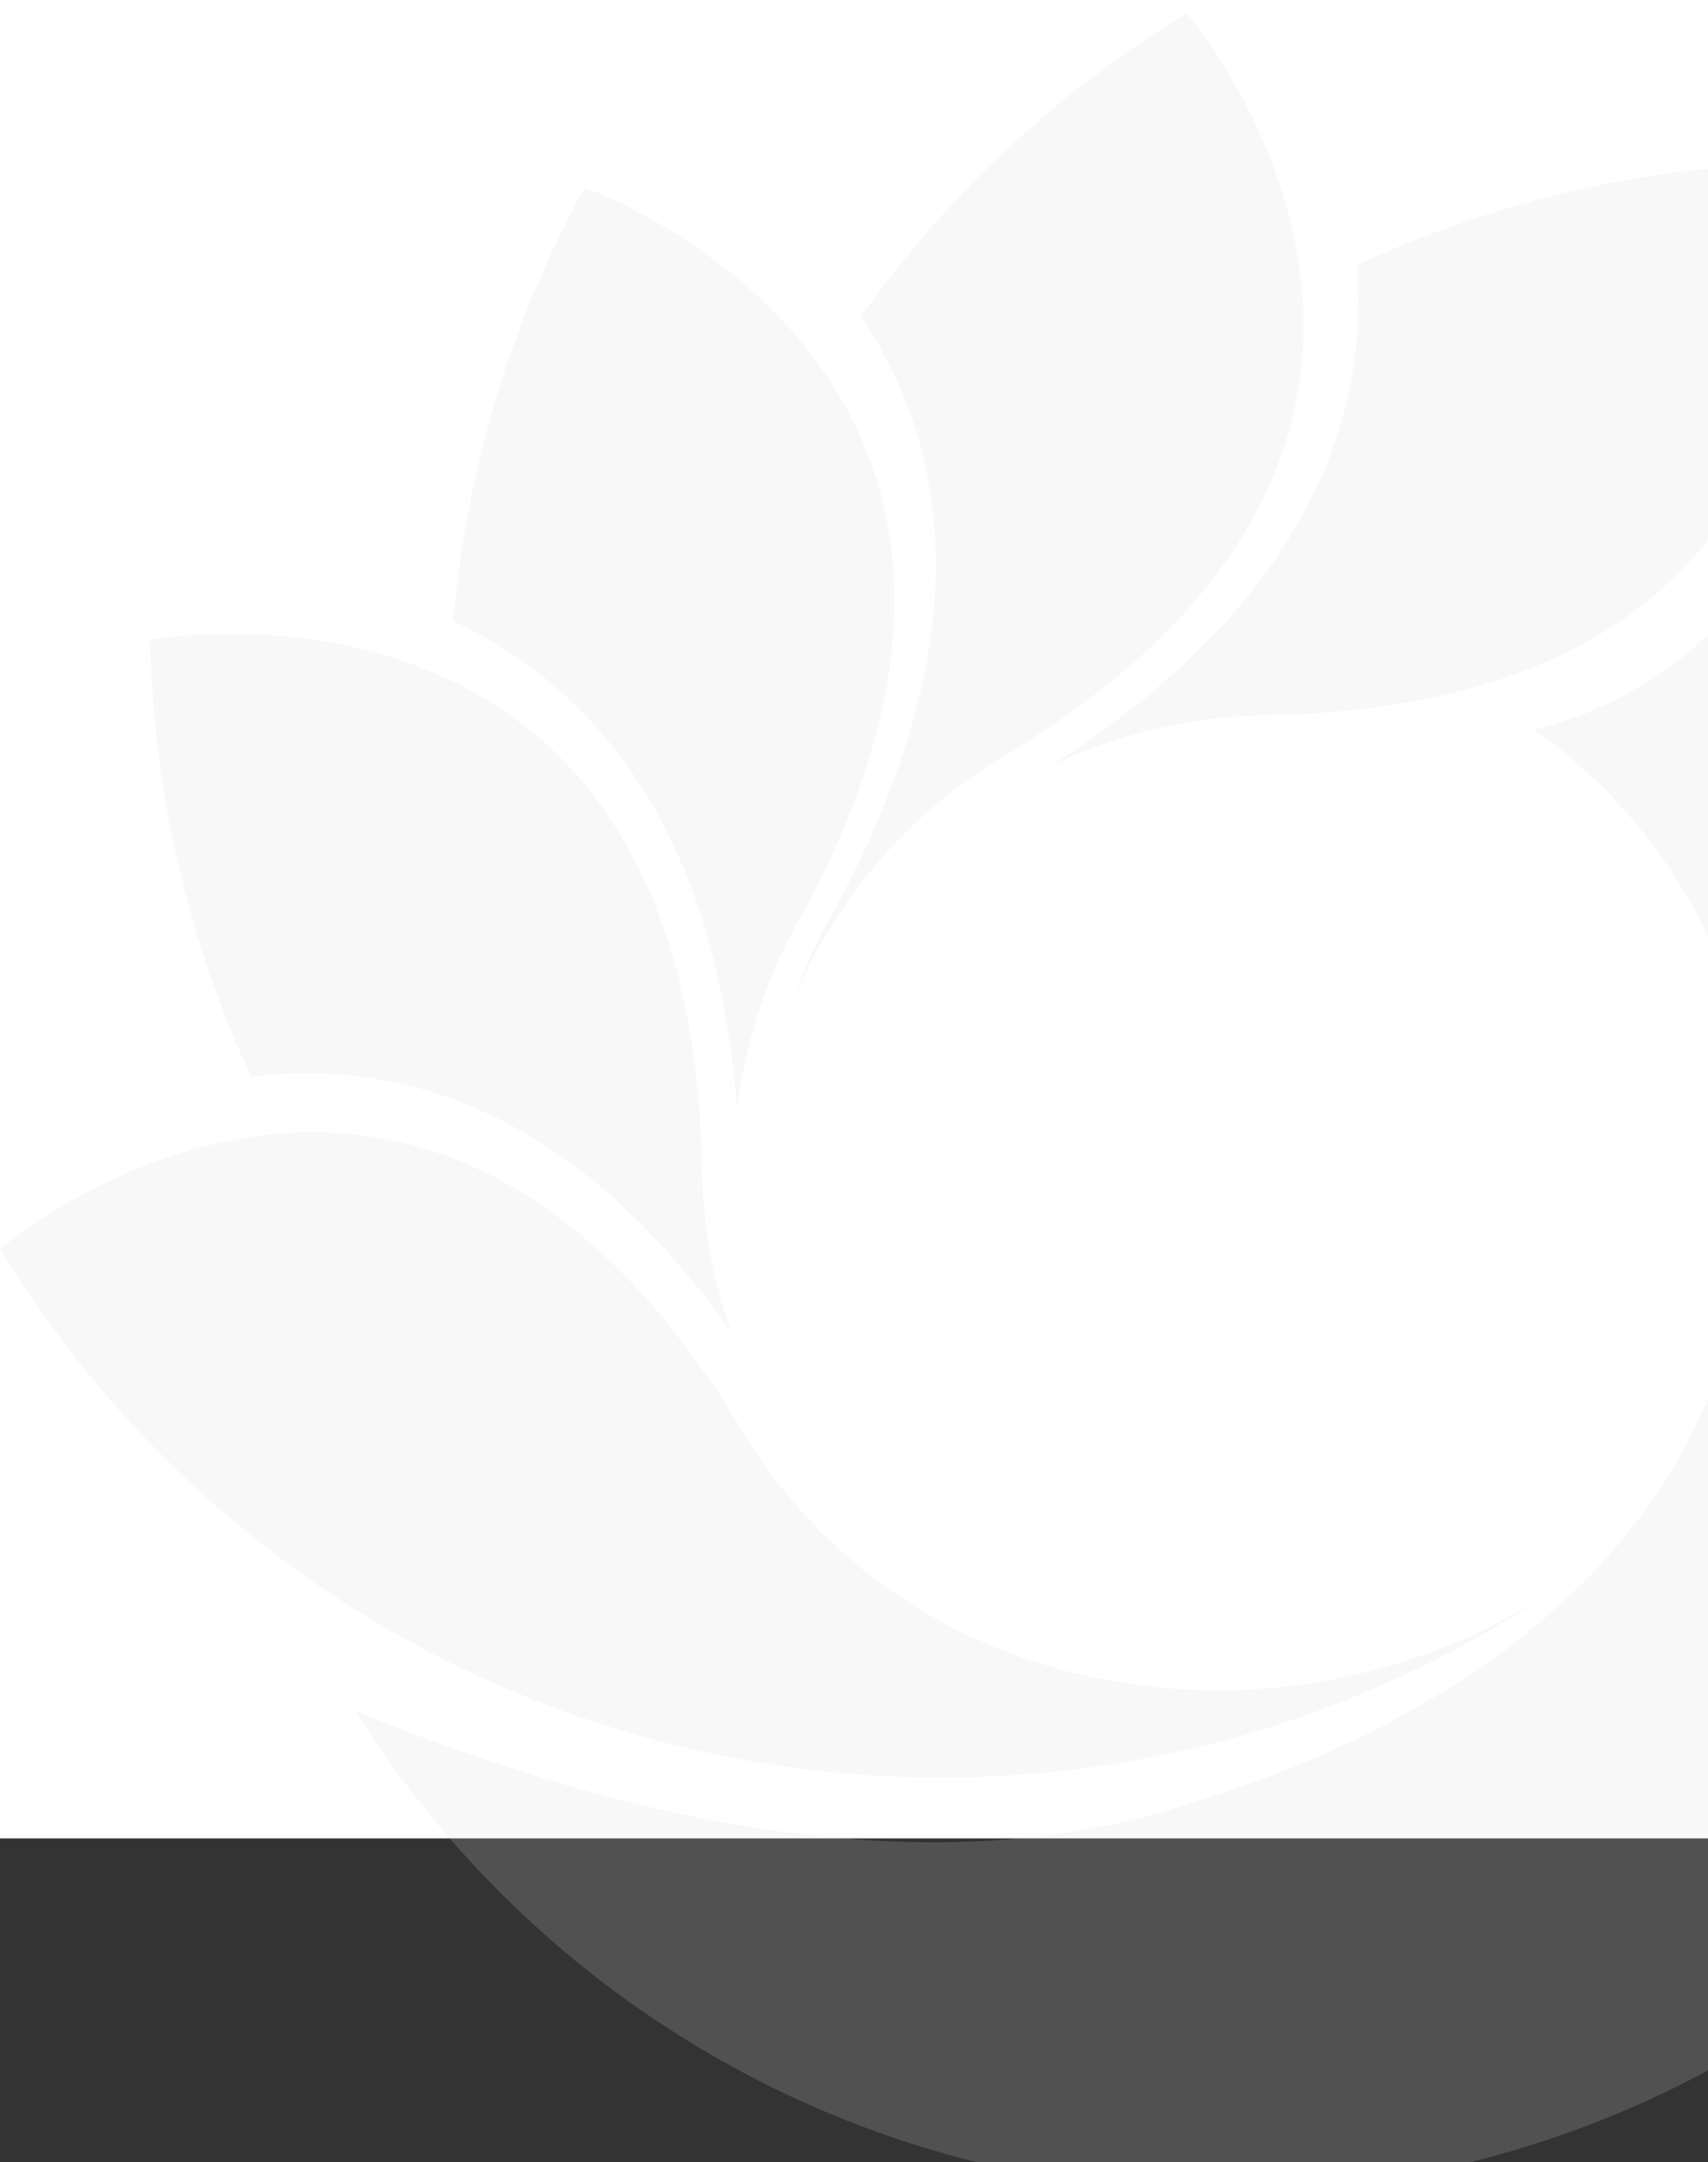 <svg xmlns="http://www.w3.org/2000/svg" xmlns:xlink="http://www.w3.org/1999/xlink" width="512" height="648" viewBox="0 0 512 648">
  <rect x="0" y="0" width="512" height="648" fill="#333333" stroke="none"/>
  <defs>
    <clipPath id="clip-path">
      <rect id="Rectangle_10211" data-name="Rectangle 10211" width="512" height="648" transform="translate(854 781)" fill="#fff"/>
    </clipPath>
  </defs>
  <g id="Mask_Group_33" data-name="Mask Group 33" transform="translate(-854 -781)" clip-path="url(#clip-path)">
    <rect id="Rectangle_10210" data-name="Rectangle 10210" width="1532" height="662" transform="translate(-59 670)" fill="#fff"/>
    <g id="Group_24827" data-name="Group 24827" transform="translate(854 784.922)" opacity="0.18">
      <path id="Path_4866" data-name="Path 4866" d="M268.442,6.384c-6.456.155-12.947.472-19.467,1.008a329.1,329.1,0,0,0-112.106,29.58c3.58,45.509-14.434,100.836-92.251,150.4a154.038,154.038,0,0,1,64.87-15.541C298.995,168.749,268.442,6.384,268.442,6.384" transform="translate(269.849 38.611)" fill="#d9d9d9"/>
      <path id="Path_4867" data-name="Path 4867" d="M151.826,0c-5.519,3.362-10.974,6.879-16.351,10.607A329.084,329.084,0,0,0,54.112,90.954c25.838,38.334,37.228,96.579-9.663,180.936a170.062,170.062,0,0,0-10.727,23.893C46.38,266.3,67.383,240.442,96.893,222.759,259.47,125.335,151.826,0,151.826,0" transform="translate(203.952)" fill="#d9d9d9"/>
      <path id="Path_4868" data-name="Path 4868" d="M104.341,283.561A153.928,153.928,0,0,1,122.427,227.8C214.509,62.141,58.621,7.42,58.621,7.42q-4.652,8.5-8.866,17.359A329.054,329.054,0,0,0,19.279,137.371c40.23,18.917,78.564,59.88,85.062,146.19" transform="translate(116.6 44.876)" fill="#d9d9d9"/>
      <path id="Path_4869" data-name="Path 4869" d="M36.669,159.166c42.845-5.342,95.775,8.112,144.033,76.795a153.883,153.883,0,0,1-8.866-48.793C168.749-2.346,6.384,28.215,6.384,28.215c.155,6.456.472,12.947,1.008,19.467A329.2,329.2,0,0,0,36.669,159.166" transform="translate(38.61 159.65)" fill="#d9d9d9"/>
      <path id="Path_4870" data-name="Path 4870" d="M222.759,137.466C125.335-25.11,0,82.541,0,82.541c3.362,5.512,6.879,10.974,10.607,16.351,103.683,149.763,309.14,187.124,458.91,83.448-80.531,55.743-196.414,39.145-246.758-44.875" transform="translate(0 287.846)" fill="#d9d9d9"/>
      <path id="Path_4871" data-name="Path 4871" d="M464.764,14.867C444.825,96,394.714,118.578,368.4,124.83A161.022,161.022,0,0,1,417.768,331.5C404,362.122,364.753,418.421,256.5,449.355c-79.4,22.68-170.738-1.339-241.387-30.44C69.371,505.535,165.6,563.173,275.349,563.173c169.5,0,306.913-137.408,306.913-306.912,0-98-45.988-185.2-117.5-241.394" transform="translate(91.416 89.915)" fill="#d9d9d9"/>
    </g>
  </g>
</svg>
